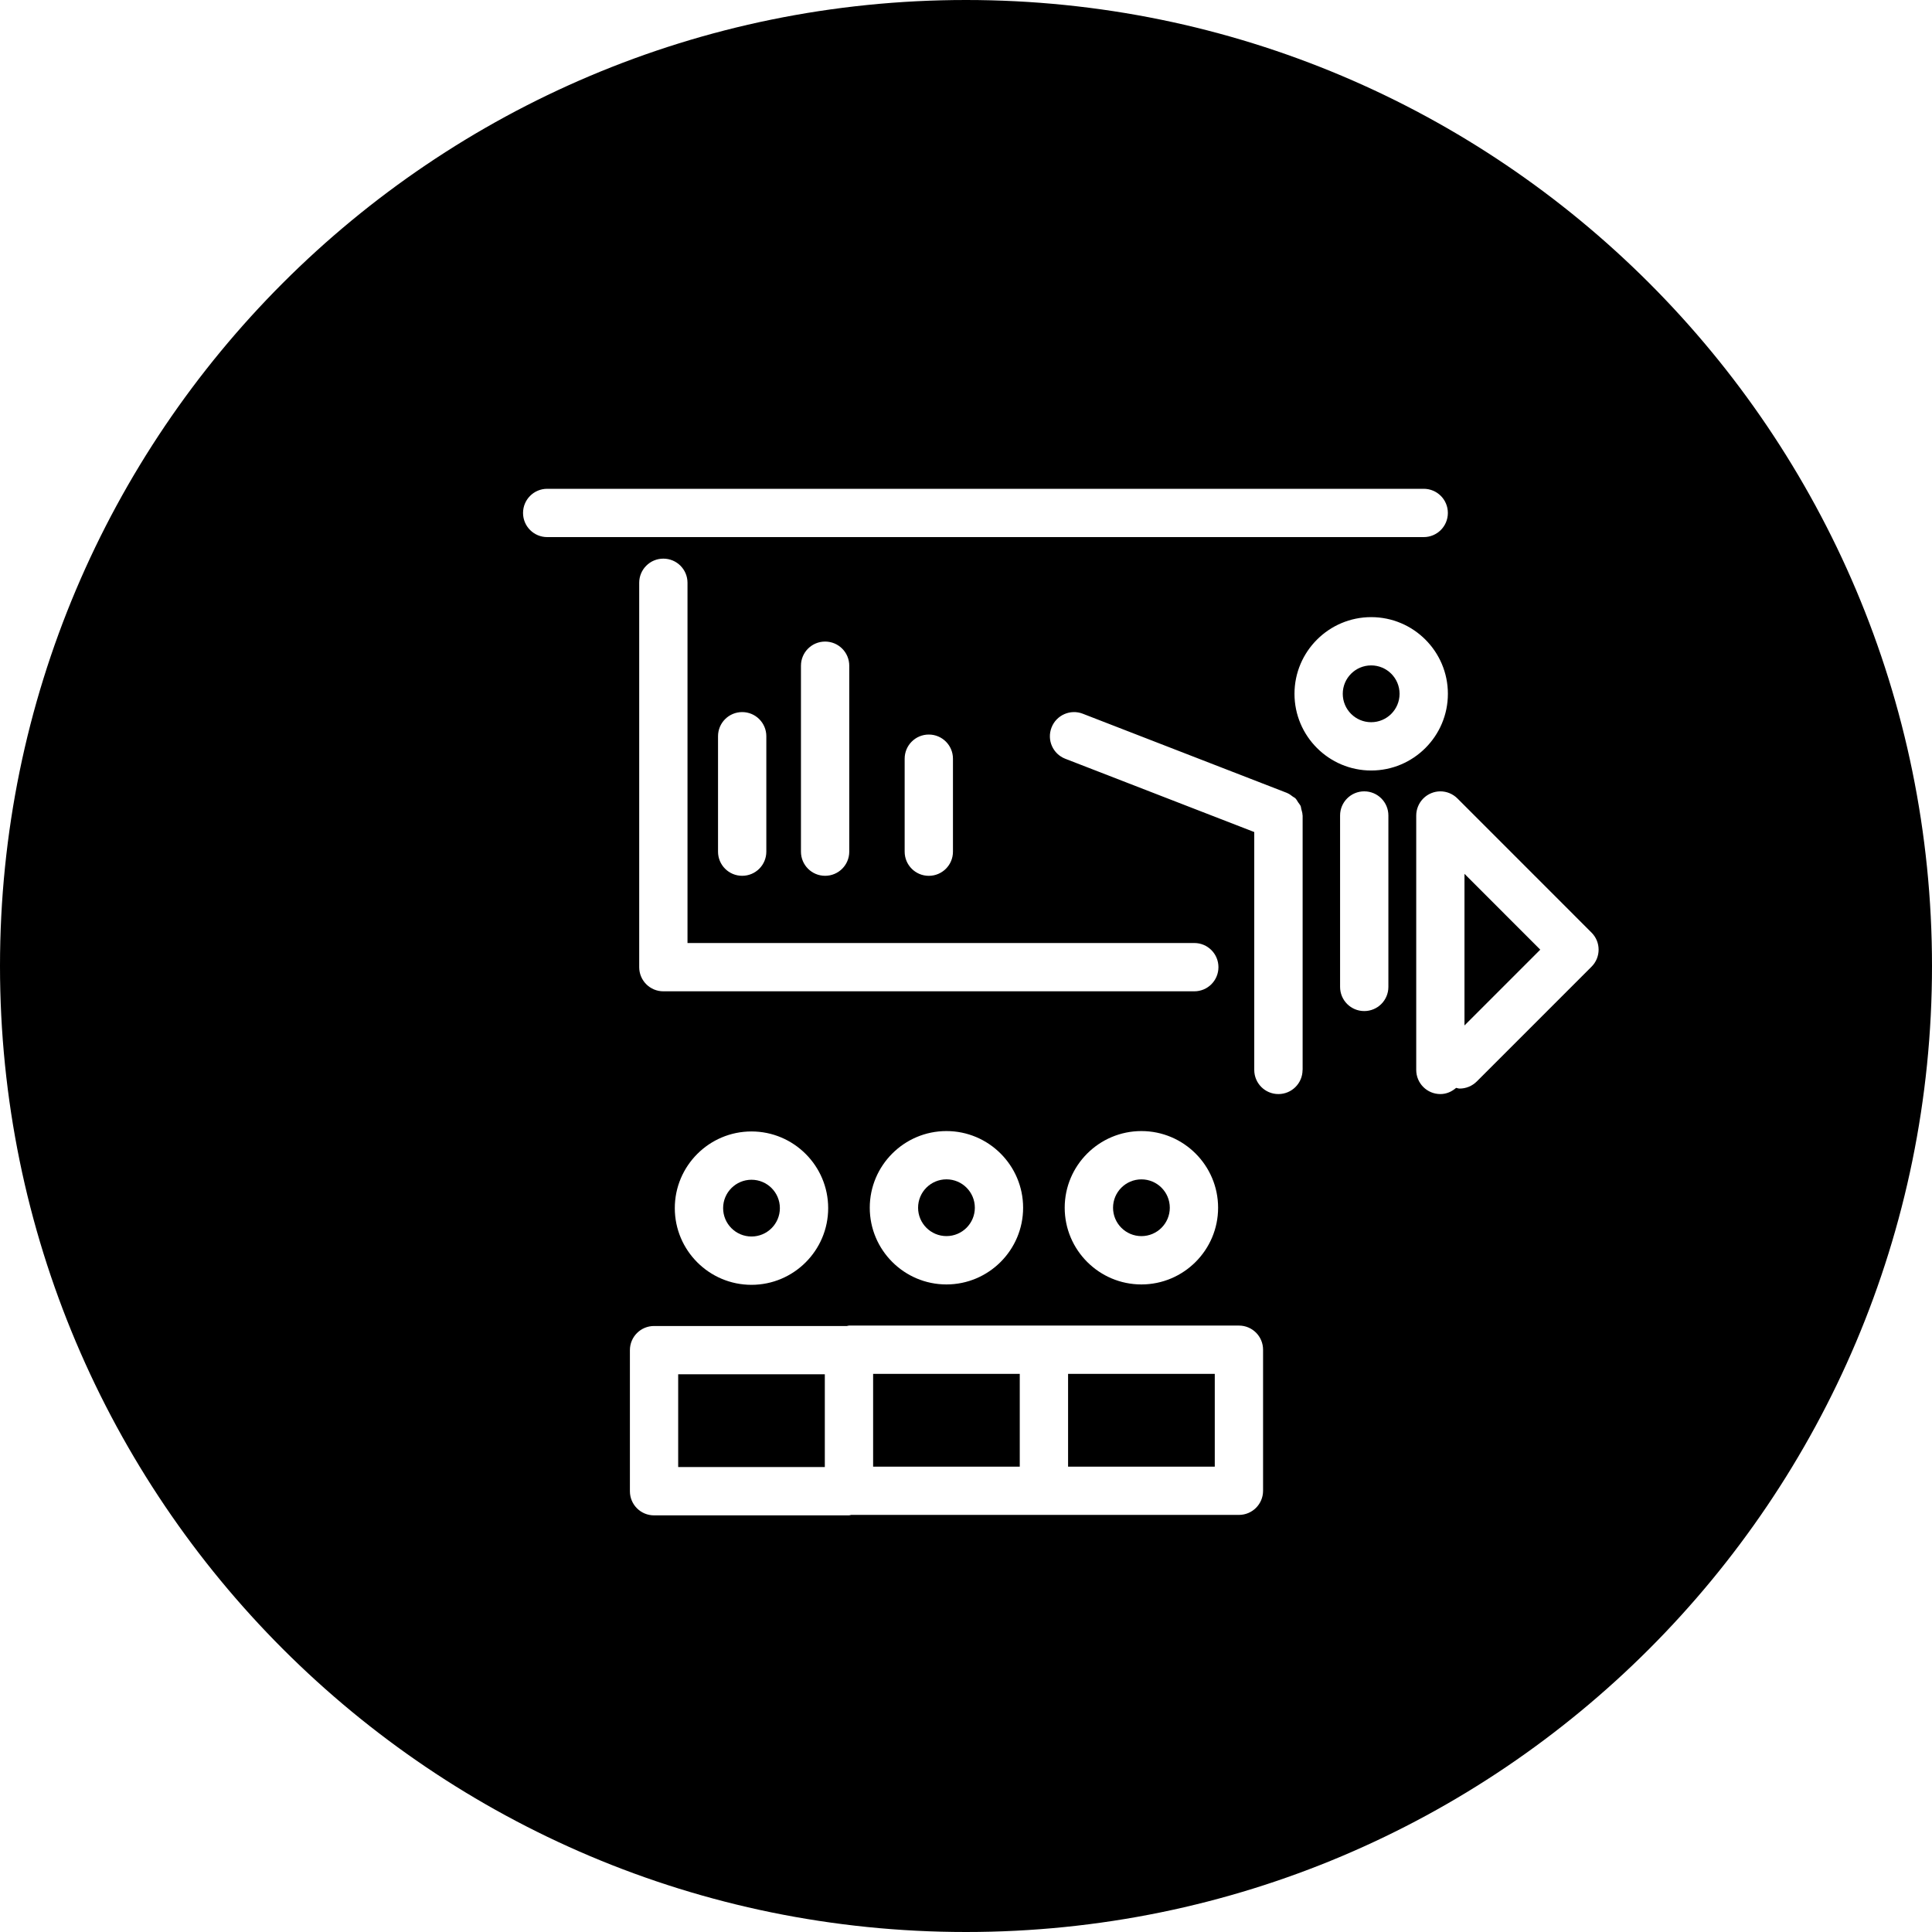 <?xml version="1.0" encoding="iso-8859-1"?>
<!-- Generator: Adobe Illustrator 16.0.0, SVG Export Plug-In . SVG Version: 6.00 Build 0)  -->
<!DOCTYPE svg PUBLIC "-//W3C//DTD SVG 1.1//EN" "http://www.w3.org/Graphics/SVG/1.1/DTD/svg11.dtd">
<svg version="1.1" id="Capa_1" xmlns="http://www.w3.org/2000/svg" xmlns:xlink="http://www.w3.org/1999/xlink" x="0px" y="0px"
	 width="80px" height="80px" viewBox="0 0 80 80" style="enable-background:new 0 0 80 80;" xml:space="preserve">
<g>
	<g>
		<rect x="44.227" y="56.889" width="6.074" height="3.842"/>
		<circle cx="39.191" cy="50.009" r="1.175"/>
		<path d="M40,80c22.091,0,40-17.909,40-40C80,17.908,62.091,0,40,0C17.908,0,0,17.908,0,40C0,62.091,17.908,80,40,80z
			 M52.301,61.729c0,0.554-0.447,1-1,1h-8.074h-7.985c-0.03,0.004-0.056,0.019-0.087,0.019h-8.072c-0.553,0-1-0.446-1-1v-5.841
			c0-0.553,0.447-1,1-1h7.985c0.03-0.003,0.056-0.018,0.087-0.018h8.072h8.074c0.553,0,1,0.446,1,1V61.729z M49.453,39.048
			c0.553,0,1,0.447,1,1c0,0.554-0.447,1-1,1H27.468c-0.553,0-1-0.446-1-1V24.132c0-0.553,0.447-1,1-1c0.553,0,1,0.447,1,1v14.916
			H49.453z M29.732,35.266v-4.78c0-0.553,0.447-1,1-1c0.553,0,1,0.447,1,1v4.779c0,0.553-0.447,1-1,1
			C30.179,36.265,29.732,35.818,29.732,35.266z M33.166,35.266v-7.7c0-0.553,0.447-1,1-1c0.553,0,1,0.447,1,1v7.699
			c0,0.553-0.447,1-1,1C33.613,36.265,33.166,35.818,33.166,35.266z M37.46,35.266v-3.85c0-0.553,0.447-1,1-1c0.553,0,1,0.447,1,1
			v3.85c0,0.553-0.447,1-1,1C37.907,36.266,37.46,35.818,37.46,35.266z M50.439,50.01c0,1.75-1.425,3.176-3.176,3.176
			s-3.176-1.426-3.176-3.176s1.425-3.175,3.176-3.175S50.439,48.26,50.439,50.01z M42.365,50.01c0,1.75-1.424,3.176-3.175,3.176
			s-3.175-1.426-3.175-3.176s1.424-3.175,3.175-3.175S42.365,48.26,42.365,50.01z M34.293,50.026c0,1.751-1.425,3.176-3.176,3.176
			s-3.175-1.425-3.175-3.176c0-1.75,1.424-3.175,3.175-3.175S34.293,48.276,34.293,50.026z M53.936,44.303c0,0.553-0.447,1-1,1
			s-1-0.447-1-1v-9.85l-7.824-3.034c-0.516-0.2-0.771-0.779-0.57-1.294c0.199-0.516,0.781-0.771,1.294-0.571l8.463,3.282
			c0.005,0.002,0.008,0.006,0.013,0.008c0.081,0.033,0.147,0.087,0.217,0.139c0.035,0.027,0.08,0.044,0.11,0.074
			c0.048,0.048,0.076,0.109,0.114,0.165c0.033,0.051,0.076,0.095,0.102,0.15c0.018,0.041,0.018,0.09,0.03,0.135
			c0.022,0.081,0.049,0.162,0.05,0.248c0,0.005,0.004,0.009,0.004,0.014v10.534H53.936z M53.602,28.729
			c0-1.751,1.426-3.175,3.176-3.175c1.752,0,3.176,1.424,3.176,3.175s-1.424,3.176-3.176,3.176
			C55.027,31.905,53.602,30.48,53.602,28.729z M57.49,40.866c0,0.553-0.447,1-1,1s-1-0.447-1-1v-7.098c0-0.553,0.447-1,1-1
			s1,0.447,1,1V40.866z M60.349,33.062l5.552,5.554c0.392,0.391,0.392,1.023,0,1.414l-4.752,4.752
			c-0.195,0.194-0.451,0.293-0.707,0.293c-0.051,0-0.099-0.021-0.147-0.029c-0.177,0.154-0.399,0.257-0.652,0.257
			c-0.553,0-1-0.447-1-1V33.768c0-0.13,0.026-0.26,0.077-0.382c0.102-0.245,0.296-0.439,0.541-0.541c0.244-0.102,0.52-0.102,0.764,0
			C60.146,32.896,60.257,32.97,60.349,33.062z M22.658,20.24h36.295c0.553,0,1,0.447,1,1c0,0.553-0.447,1-1,1H22.658
			c-0.553,0-1-0.447-1-1C21.658,20.687,22.106,20.24,22.658,20.24z"/>
		<polygon points="60.641,36.184 60.641,42.462 63.779,39.323 		"/>
		<circle cx="31.118" cy="50.026" r="1.175"/>
		<rect x="28.082" y="56.906" width="6.072" height="3.841"/>
		<rect x="36.154" y="56.889" width="6.072" height="3.842"/>
		<circle cx="56.777" cy="28.729" r="1.176"/>
		<circle cx="47.264" cy="50.01" r="1.175"/>
	</g>
</g>
<g>
</g>
<g>
</g>
<g>
</g>
<g>
</g>
<g>
</g>
<g>
</g>
<g>
</g>
<g>
</g>
<g>
</g>
<g>
</g>
<g>
</g>
<g>
</g>
<g>
</g>
<g>
</g>
<g>
</g>
</svg>
